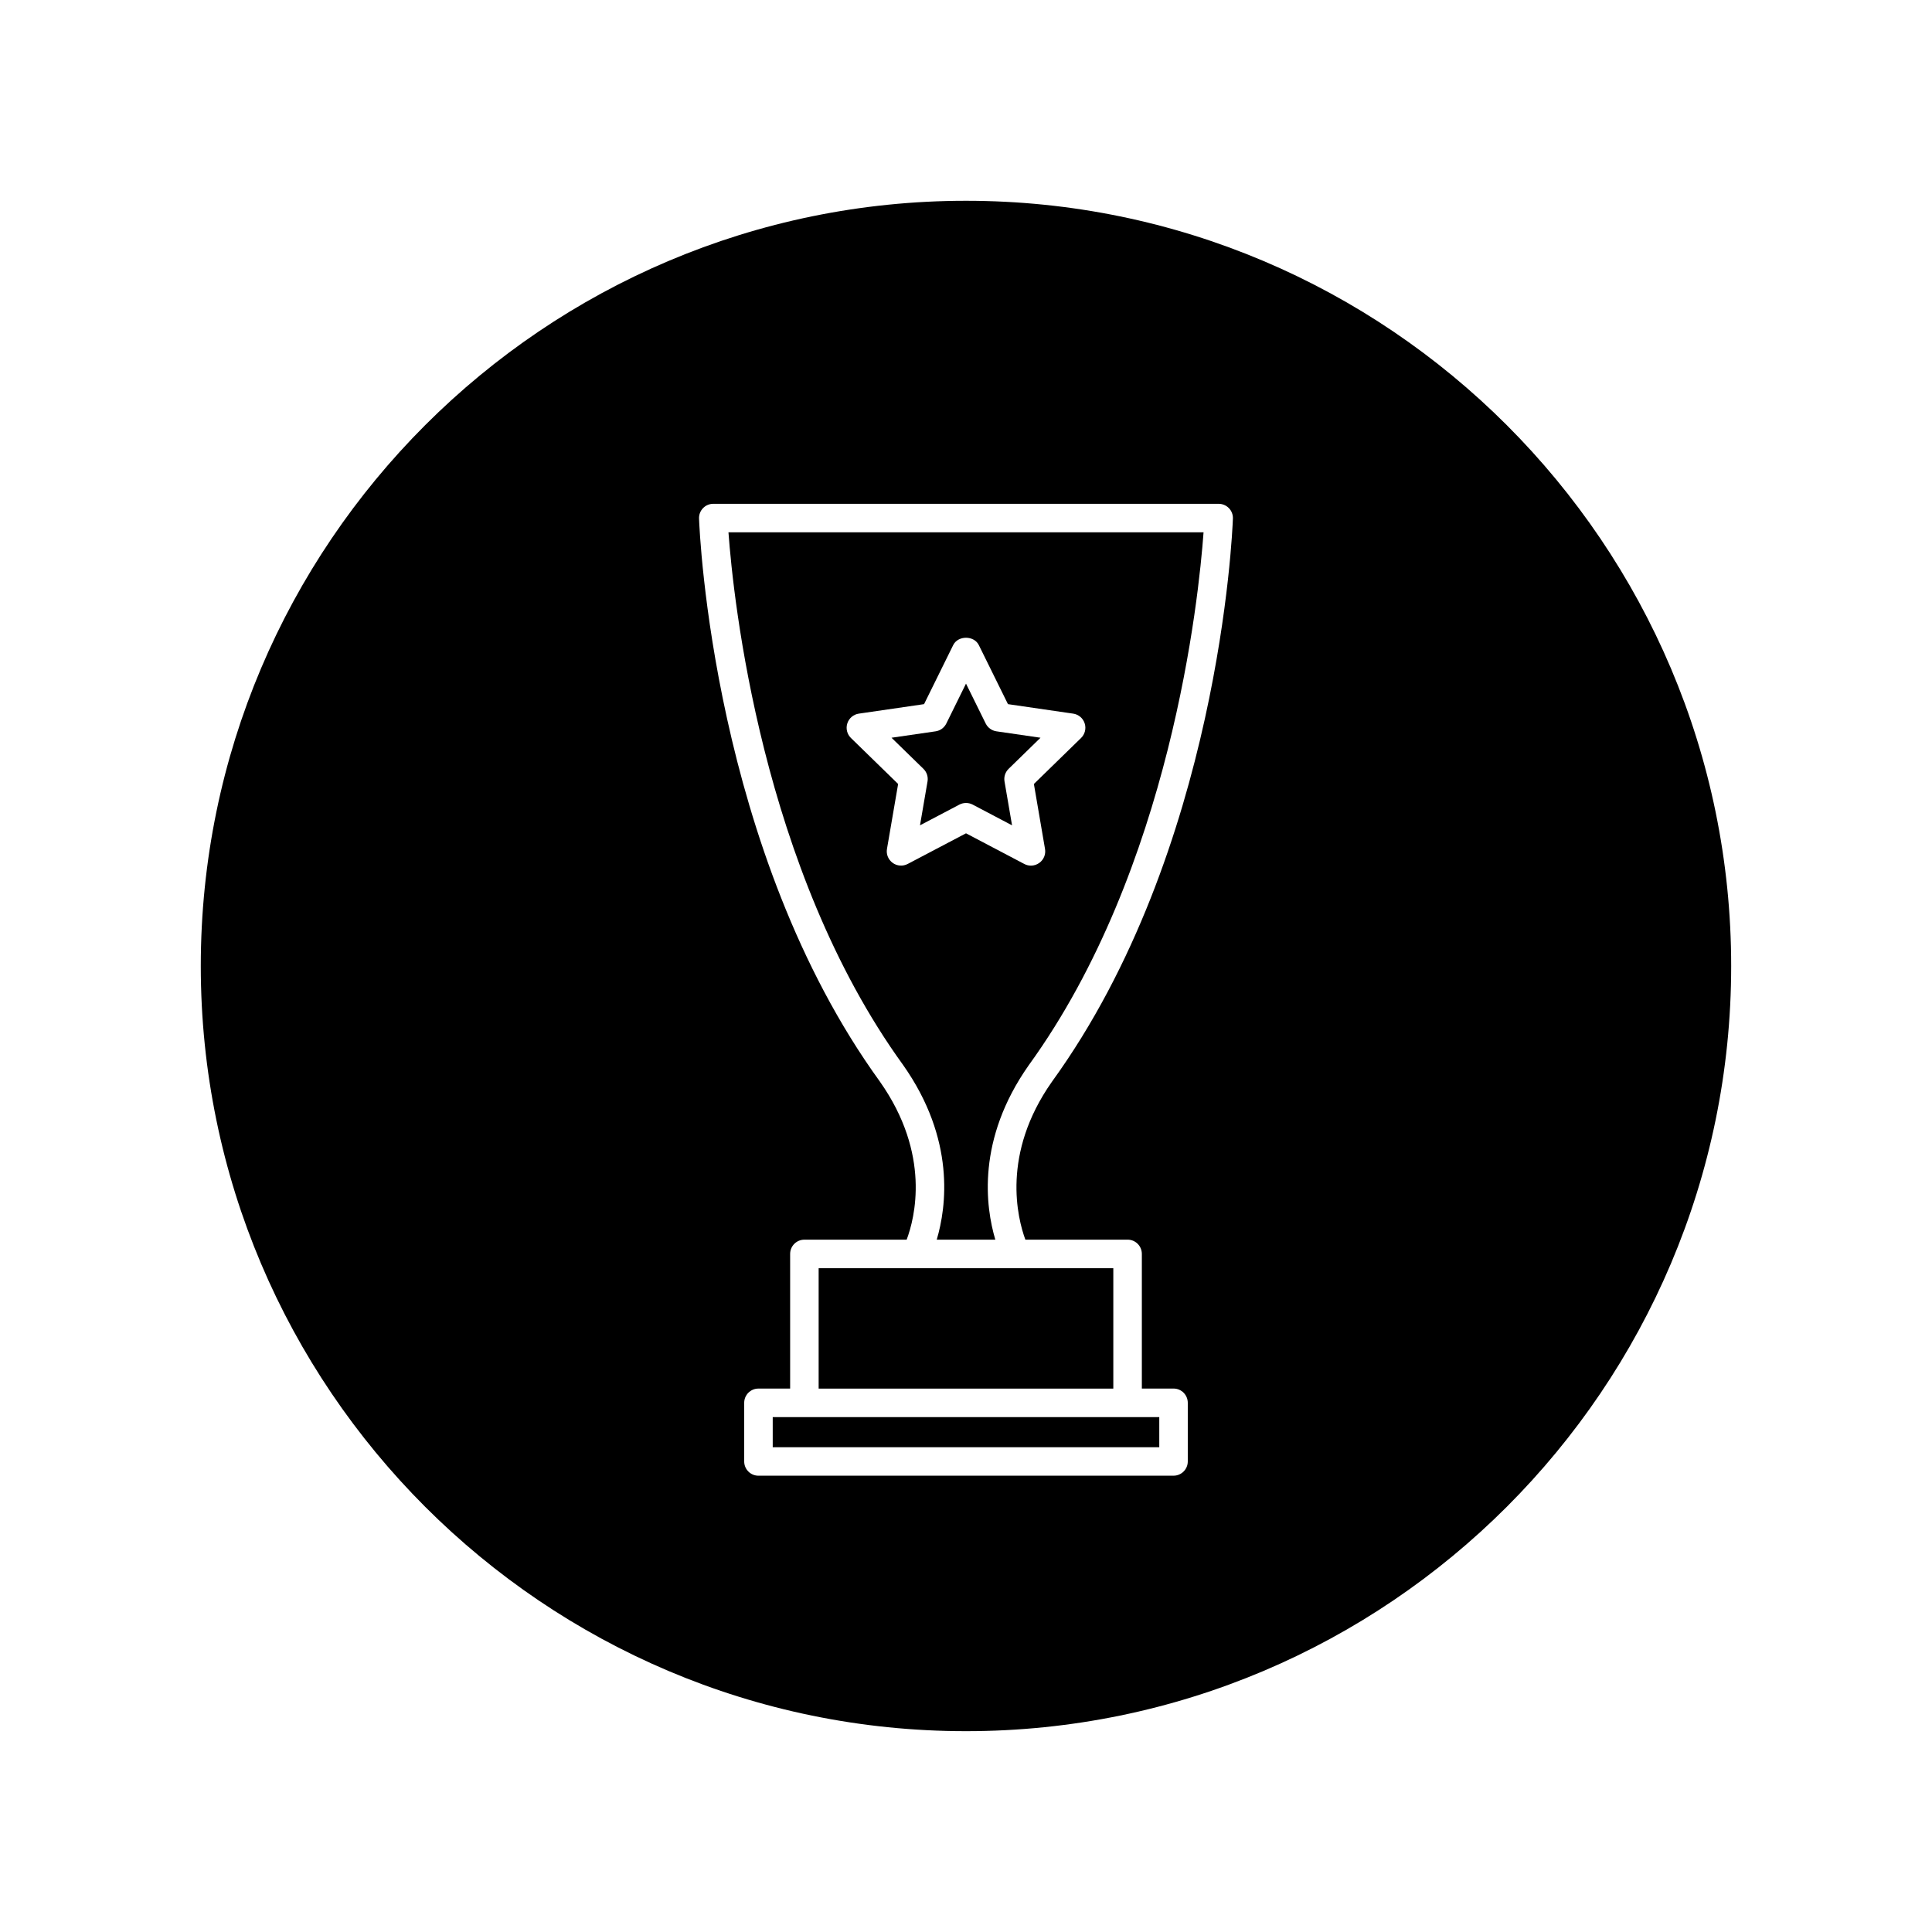 <?xml version="1.0" encoding="UTF-8"?>
<!-- Uploaded to: SVG Repo, www.svgrepo.com, Generator: SVG Repo Mixer Tools -->
<svg fill="#000000" width="800px" height="800px" version="1.1" viewBox="144 144 512 512" xmlns="http://www.w3.org/2000/svg">
 <g>
  <path d="m400 197.21c-111.82 0-202.79 90.969-202.79 202.79 0 111.81 90.969 202.78 202.79 202.78 111.81 0 202.78-90.969 202.78-202.78 0-111.82-90.969-202.79-202.78-202.79zm15.727 275.31h27.098c2.086 0 3.777 1.691 3.777 3.777v35.684h8.395c2.086 0 3.777 1.691 3.777 3.777v15.539c0 2.086-1.691 3.777-3.777 3.777l-110 0.004c-2.086 0-3.777-1.691-3.777-3.777v-15.539c0-2.086 1.691-3.777 3.777-3.777h8.398v-35.684c0-2.086 1.691-3.777 3.777-3.777h27.105c2.133-5.684 6.519-22.586-7.106-41.906-44.219-61.062-47.785-145.62-47.918-149.19-0.039-1.023 0.336-2.019 1.055-2.762 0.715-0.742 1.691-1.152 2.719-1.152h133.93c1.027 0 2.004 0.418 2.719 1.152s1.094 1.738 1.055 2.762c-0.125 3.57-3.691 88.125-47.949 149.23-13.477 19.133-9.145 36.156-7.051 41.863z"/>
  <path d="m337.05 285.07c1.27 17.426 8.672 89.219 46.281 141.16 13.93 19.754 11.488 37.613 8.914 46.297h15.527c-2.586-8.688-5.027-26.535 8.879-46.262 37.668-52.02 45.039-123.78 46.305-141.2zm83.891 83.91c0.242 1.414-0.336 2.852-1.508 3.691-0.656 0.484-1.438 0.727-2.215 0.727-0.598 0-1.203-0.141-1.758-0.434l-15.457-8.129-15.461 8.125c-1.27 0.664-2.828 0.555-3.977-0.293-1.164-0.848-1.75-2.277-1.508-3.691l2.957-17.215-12.508-12.191c-1.027-1.004-1.402-2.504-0.953-3.875 0.441-1.367 1.621-2.367 3.043-2.574l17.289-2.516 7.727-15.66c1.281-2.578 5.5-2.578 6.781 0l7.727 15.66 17.285 2.516c1.422 0.207 2.606 1.203 3.043 2.574 0.449 1.367 0.074 2.867-0.953 3.875l-12.504 12.191z"/>
  <path d="m348.78 519.55v7.981h102.44v-7.981z"/>
  <path d="m386.77 480.09h-25.82v31.906h78.09v-31.906z"/>
  <path d="m405.22 335.74-5.219-10.574-5.219 10.578c-0.551 1.117-1.613 1.891-2.84 2.066l-11.68 1.699 8.453 8.238c0.891 0.867 1.301 2.121 1.09 3.344l-1.996 11.629 10.445-5.492c1.094-0.578 2.418-0.578 3.512 0l10.438 5.492-1.996-11.629c-0.211-1.223 0.195-2.473 1.09-3.344l8.449-8.238-11.672-1.699c-1.242-0.184-2.301-0.953-2.856-2.07z"/>
 </g>
</svg>